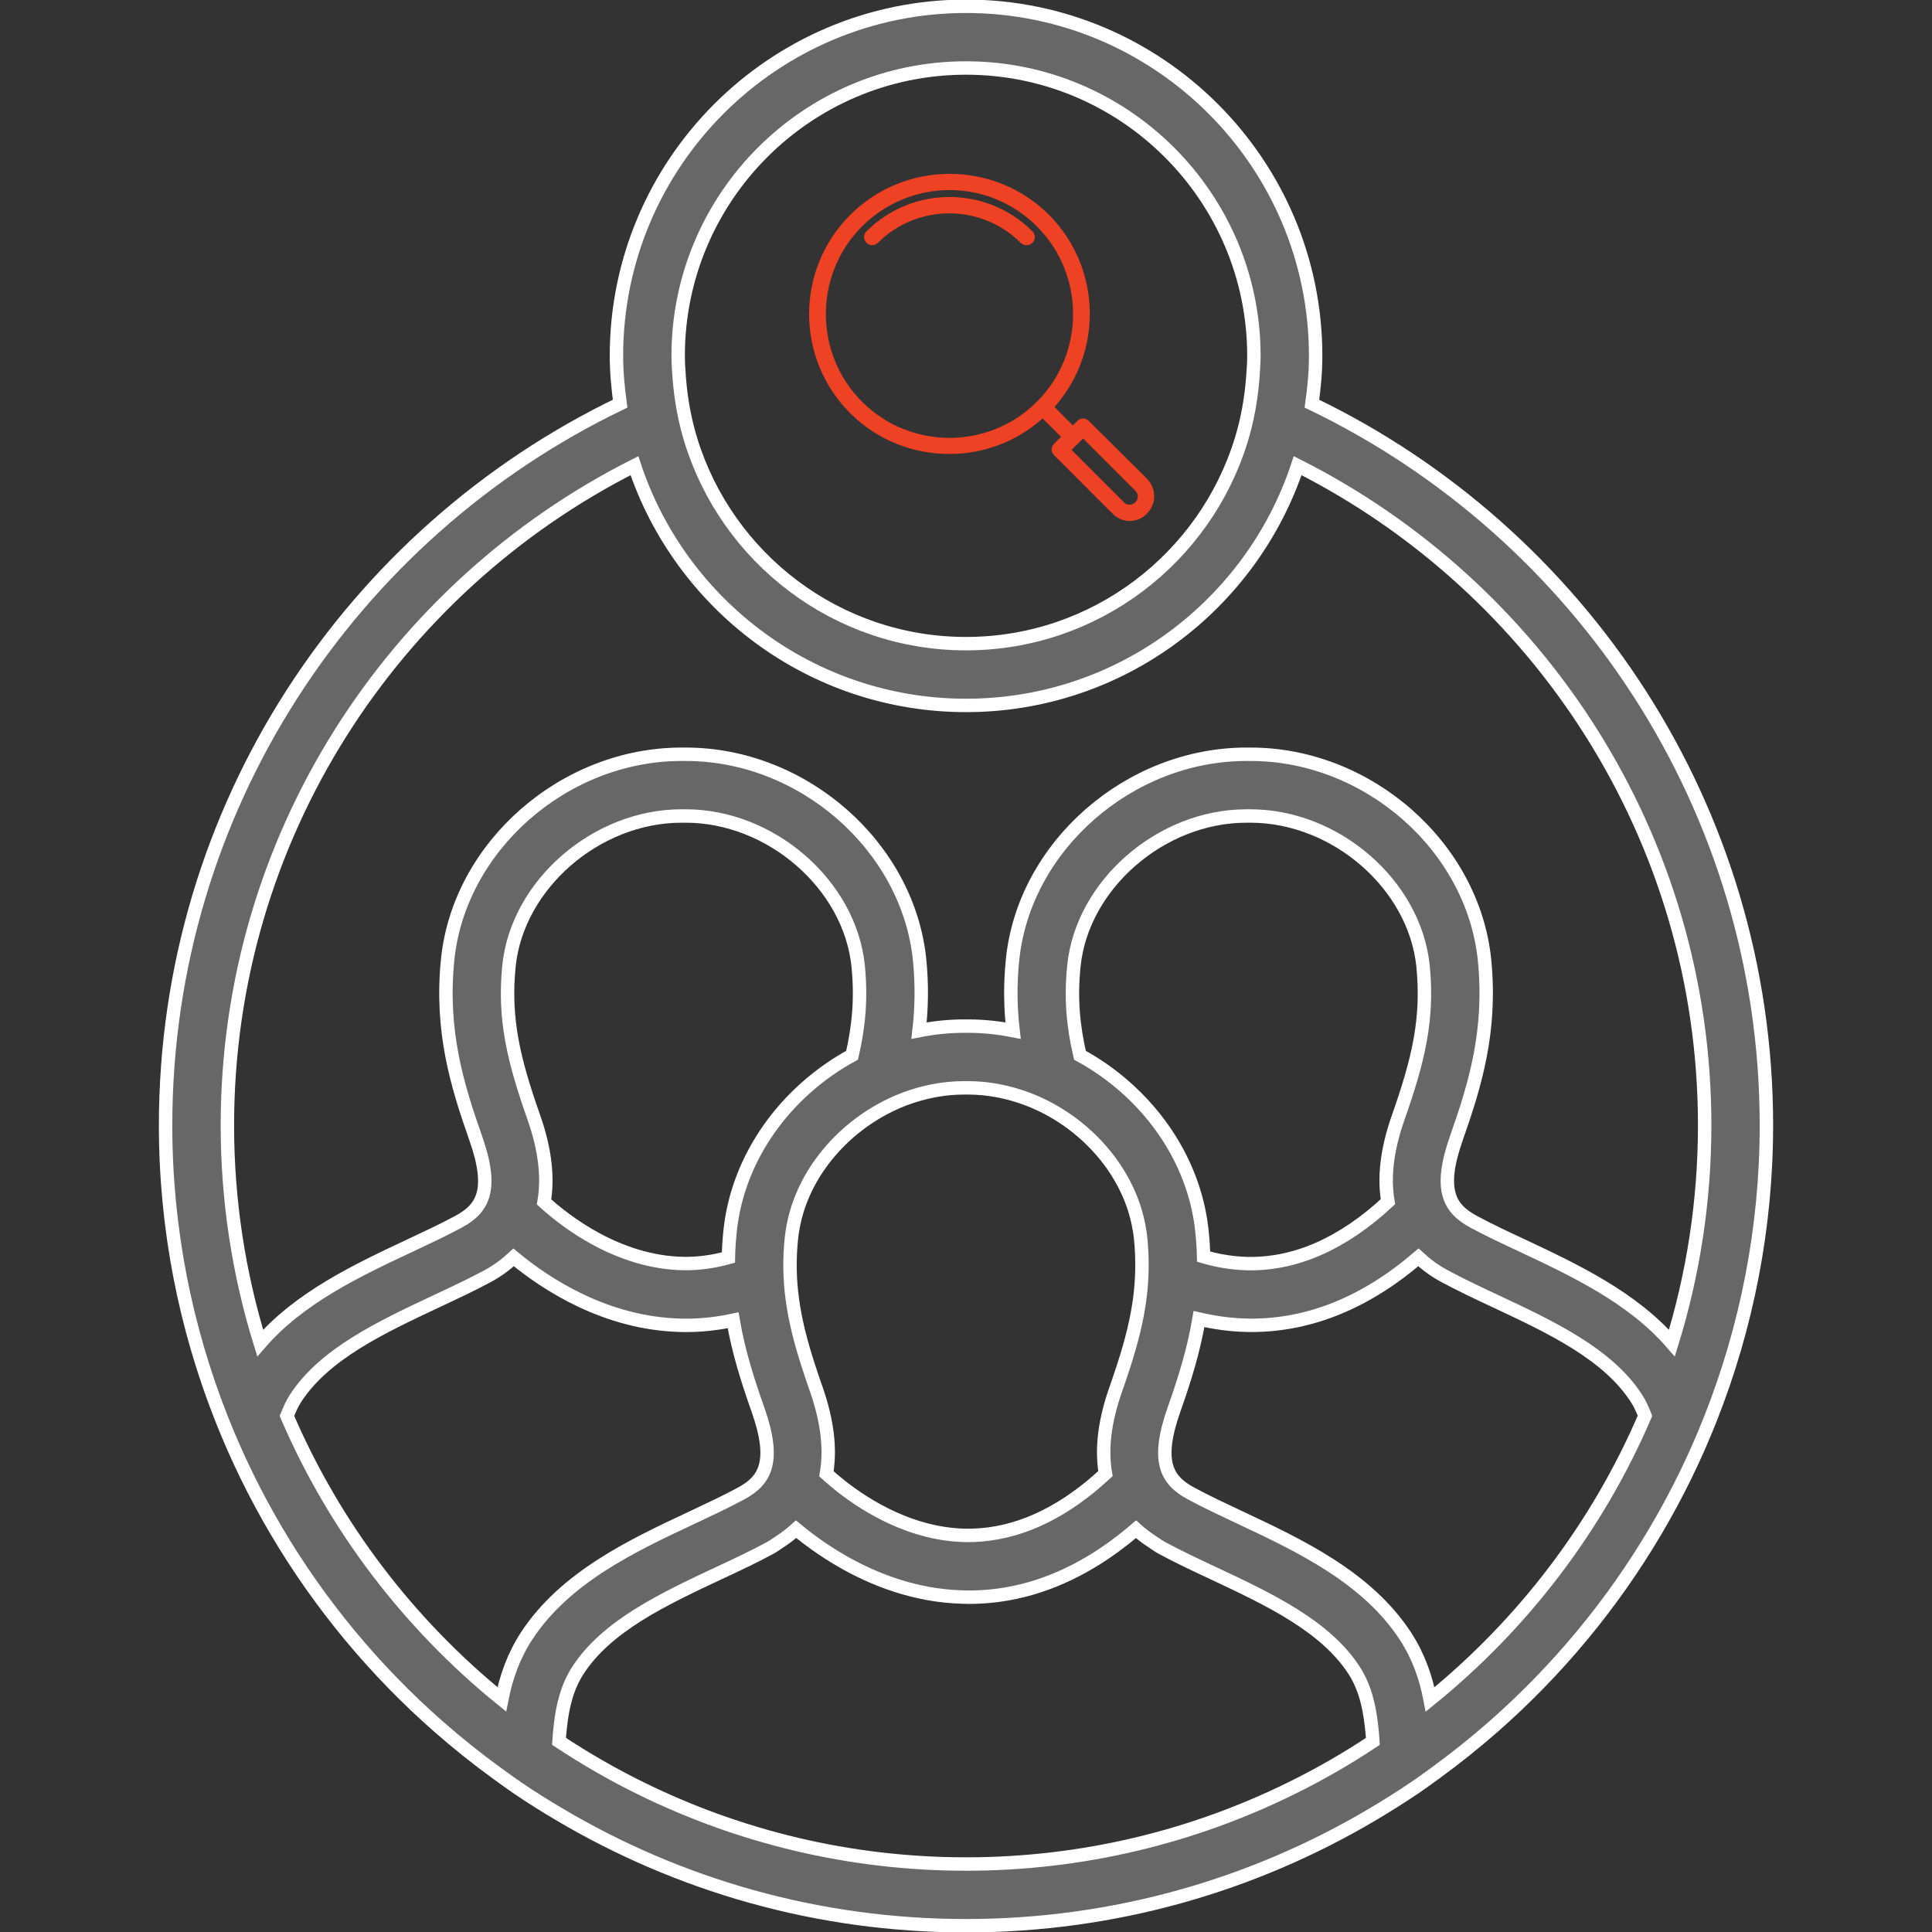 <?xml version="1.0" encoding="utf-8"?>
<!-- Generator: Adobe Illustrator 16.0.0, SVG Export Plug-In . SVG Version: 6.00 Build 0)  -->
<!DOCTYPE svg PUBLIC "-//W3C//DTD SVG 1.1//EN" "http://www.w3.org/Graphics/SVG/1.1/DTD/svg11.dtd">
<svg version="1.1" id="Layer_1" xmlns="http://www.w3.org/2000/svg" xmlns:xlink="http://www.w3.org/1999/xlink" x="0px" y="0px"
	 width="72px" height="72px" viewBox="0 0 72 72" enable-background="new 0 0 72 72" xml:space="preserve">
<rect x="0" y="0" width="72" height="72" fill="#333333" stroke="none"/>
<g>
	<g>
		<path fill="#666766" stroke="#FFFFFF" stroke-width="0.5" stroke-miterlimit="10" d="M48.891,15.043
			c0.082-0.585,0.139-1.176,0.139-1.782c0-7.184-5.846-13.027-13.028-13.027c-7.183,0-13.029,5.843-13.029,13.027
			c0,0.606,0.058,1.198,0.137,1.782C13.099,19.861,6.171,30.104,6.171,41.938c0,3.851,0.741,7.527,2.076,10.91
			c0.576,1.461,1.261,2.86,2.05,4.198c1.619,2.743,3.665,5.207,6.046,7.298c0.697,0.611,1.424,1.194,2.176,1.74
			c0.261,0.188,0.52,0.378,0.786,0.559c0.495,0.338,1.001,0.652,1.518,0.959c4.449,2.643,9.637,4.164,15.176,4.164
			c5.538,0,10.726-1.521,15.175-4.162c0.516-0.309,1.023-0.623,1.52-0.961c0.266-0.178,0.523-0.367,0.783-0.555
			c0.756-0.55,1.481-1.13,2.182-1.744c2.38-2.091,4.425-4.552,6.044-7.298c0.788-1.335,1.475-2.737,2.05-4.198
			c1.334-3.383,2.076-7.061,2.076-10.91C65.828,30.104,58.9,19.861,48.891,15.043z M36,2.534c5.915,0,10.729,4.812,10.729,10.727
			c0,0.282-0.021,0.56-0.043,0.836c-0.062,0.794-0.203,1.566-0.429,2.303C44.91,20.788,40.823,23.987,36,23.987
			s-8.91-3.199-10.256-7.586c-0.226-0.736-0.367-1.509-0.429-2.303c-0.021-0.277-0.042-0.554-0.042-0.836
			C25.272,7.346,30.085,2.534,36,2.534z M19.616,60.982c-0.488,0.752-0.76,1.549-0.916,2.348c-3.458-2.803-6.227-6.421-8.007-10.564
			c0.092-0.228,0.19-0.451,0.324-0.66c1.075-1.65,3.188-2.644,5.232-3.604c0.675-0.317,1.331-0.624,1.925-0.944
			c0.377-0.203,0.688-0.442,0.967-0.699c1.21,1.004,3.435,2.465,6.238,2.531c0.067,0.002,0.134,0.002,0.203,0.002
			c0.586,0,1.167-0.068,1.739-0.189c0.201,1.179,0.549,2.265,0.93,3.341c0.68,1.944,0.259,2.638-0.644,3.12
			c-0.559,0.303-1.175,0.59-1.811,0.89C23.572,57.596,21.048,58.781,19.616,60.982z M51.725,44.785
			c-1.681,1.561-3.441,2.337-5.222,2.306c-0.579-0.013-1.133-0.108-1.647-0.259c-0.008-0.303-0.028-0.614-0.061-0.934
			c-0.283-2.791-2.094-5.234-4.549-6.572c-0.256-1.102-0.348-2.137-0.225-3.328c0.306-3.03,3.25-5.588,6.427-5.588h0.155
			c3.174,0,6.119,2.558,6.429,5.588c0.198,1.975-0.173,3.509-0.925,5.648C51.684,42.846,51.568,43.887,51.725,44.785z
			 M41.335,43.244c0.543,0.724,0.931,1.548,1.099,2.421c0.029,0.153,0.057,0.31,0.073,0.465c0.079,0.793,0.063,1.511-0.026,2.228
			c-0.104,0.814-0.31,1.629-0.6,2.531c-0.094,0.286-0.191,0.579-0.3,0.889c-0.424,1.197-0.539,2.24-0.384,3.14
			c-0.184,0.168-0.364,0.327-0.547,0.478c-1.51,1.234-3.068,1.848-4.672,1.824c-1.978-0.039-3.644-1.058-4.63-1.83
			c-0.218-0.173-0.402-0.332-0.55-0.466c0.157-0.897,0.043-1.942-0.376-3.146c-0.109-0.31-0.208-0.603-0.3-0.889
			c-0.287-0.887-0.49-1.686-0.596-2.484c-0.097-0.732-0.115-1.465-0.031-2.273c0.014-0.146,0.041-0.29,0.067-0.438
			c0.167-0.885,0.555-1.719,1.104-2.448c0.761-1.015,1.829-1.825,3.036-2.287c0.707-0.265,1.456-0.418,2.22-0.418h0.156
			c0.764,0,1.513,0.153,2.218,0.418C39.507,41.419,40.572,42.23,41.335,43.244z M31.755,39.326c-2.457,1.338-4.266,3.781-4.548,6.57
			c-0.035,0.334-0.055,0.658-0.062,0.97c-0.56,0.153-1.125,0.233-1.691,0.222c-2.418-0.05-4.368-1.557-5.179-2.296
			c0.156-0.897,0.042-1.944-0.379-3.146c-0.755-2.141-1.126-3.676-0.928-5.647c0.309-3.031,3.252-5.589,6.43-5.589h0.156
			c3.174,0,6.118,2.558,6.427,5.588C32.1,37.191,32.01,38.225,31.755,39.326z M48.124,66.643c-3.66,1.805-7.774,2.824-12.124,2.824
			c-4.349,0-8.464-1.021-12.124-2.824c-1.055-0.518-2.07-1.104-3.045-1.75c0.011-0.192,0.033-0.367,0.051-0.549
			c0.086-0.805,0.27-1.504,0.662-2.105c1.075-1.653,3.188-2.646,5.232-3.606c0.675-0.313,1.331-0.624,1.922-0.944
			c0.129-0.068,0.234-0.149,0.351-0.226c0.228-0.146,0.434-0.306,0.62-0.474c0.435,0.361,1.001,0.779,1.683,1.176
			c1.208,0.699,2.763,1.312,4.555,1.354c0.069,0.004,0.134,0.004,0.201,0.004c1.568,0,3.085-0.44,4.541-1.309
			c0.572-0.34,1.134-0.752,1.686-1.223c0.186,0.168,0.391,0.324,0.618,0.471c0.114,0.075,0.222,0.156,0.35,0.225
			c0.593,0.321,1.247,0.629,1.923,0.945c2.045,0.961,4.155,1.953,5.23,3.605c0.391,0.601,0.57,1.296,0.658,2.106
			c0.019,0.181,0.041,0.358,0.05,0.552C50.191,65.542,49.178,66.125,48.124,66.643z M53.296,63.333
			c-0.153-0.802-0.426-1.601-0.914-2.351c-1.432-2.201-3.954-3.387-6.18-4.433c-0.638-0.3-1.251-0.587-1.812-0.89
			c-0.904-0.486-1.326-1.176-0.641-3.12c0.384-1.089,0.732-2.185,0.934-3.382c0.555,0.128,1.135,0.216,1.746,0.23
			c0.068,0,0.135,0.004,0.202,0.004c2.185,0,4.274-0.854,6.229-2.533c0.279,0.256,0.588,0.492,0.965,0.695
			c0.593,0.32,1.25,0.631,1.927,0.947c2.042,0.958,4.154,1.95,5.228,3.602c0.137,0.205,0.233,0.431,0.324,0.66
			C59.525,56.909,56.756,60.527,53.296,63.333z M62.307,50.052c-1.473-1.702-3.638-2.721-5.574-3.632
			c-0.64-0.299-1.256-0.586-1.814-0.889c-0.902-0.486-1.326-1.176-0.643-3.12c0.703-1.993,1.312-4.003,1.047-6.646
			c-0.434-4.221-4.344-7.656-8.717-7.656h-0.156c-4.377,0-8.289,3.435-8.715,7.658c-0.098,0.956-0.077,1.825,0.019,2.641
			c-0.546-0.108-1.106-0.168-1.674-0.168h-0.156c-0.568,0-1.127,0.06-1.674,0.168c0.095-0.816,0.116-1.688,0.021-2.641
			c-0.431-4.223-4.34-7.658-8.715-7.658h-0.156c-4.377,0-8.29,3.435-8.718,7.658c-0.265,2.641,0.343,4.651,1.045,6.644
			c0.685,1.944,0.262,2.634-0.64,3.12c-0.558,0.303-1.176,0.59-1.811,0.889c-1.942,0.911-4.107,1.93-5.58,3.632
			c-0.792-2.563-1.222-5.291-1.222-8.114c0-10.734,6.181-20.047,15.169-24.583c1.72,5.182,6.606,8.934,12.359,8.934
			s10.64-3.752,12.358-8.935c8.986,4.536,15.168,13.85,15.168,24.583C63.527,44.761,63.1,47.486,62.307,50.052z"/>
	</g>
</g>
<g>
	<path fill="#EF4123" d="M32.292,8.621c-0.122,0.122-0.122,0.305,0,0.426c0.122,0.122,0.305,0.122,0.427,0
		c1.462-1.461,3.852-1.461,5.314,0c0.076,0.061,0.152,0.092,0.229,0.092s0.152-0.031,0.214-0.092c0.121-0.122,0.121-0.304,0-0.426
		C36.77,6.915,33.998,6.915,32.292,8.621z"/>
	<path fill="#EF4123" d="M42.754,17.849l-2.178-2.162c-0.121-0.122-0.304-0.122-0.426,0l-0.168,0.167l-0.685-0.686
		c1.827-2.056,1.751-5.208-0.214-7.172c-2.04-2.025-5.36-2.025-7.4,0.015s-2.041,5.345,0,7.386c1.02,1.02,2.36,1.522,3.7,1.522
		c1.249,0,2.482-0.442,3.472-1.325l0.686,0.685l-0.259,0.259c-0.061,0.061-0.092,0.137-0.092,0.213s0.031,0.152,0.092,0.213
		l2.178,2.178c0.167,0.167,0.396,0.274,0.64,0.274c0.243,0,0.472-0.091,0.64-0.274c0.167-0.167,0.273-0.396,0.273-0.64
		S42.922,18.032,42.754,17.849z M32.125,14.971c-1.797-1.797-1.797-4.736,0-6.533c0.898-0.898,2.086-1.355,3.259-1.355
		c1.188,0,2.36,0.457,3.259,1.355c1.797,1.797,1.797,4.736,0,6.533S33.922,16.768,32.125,14.971z M42.312,18.717
		c-0.122,0.122-0.319,0.122-0.427,0l-1.949-1.949l0.427-0.426l1.949,1.949C42.435,18.412,42.435,18.595,42.312,18.717z"/>
</g>
</svg>
